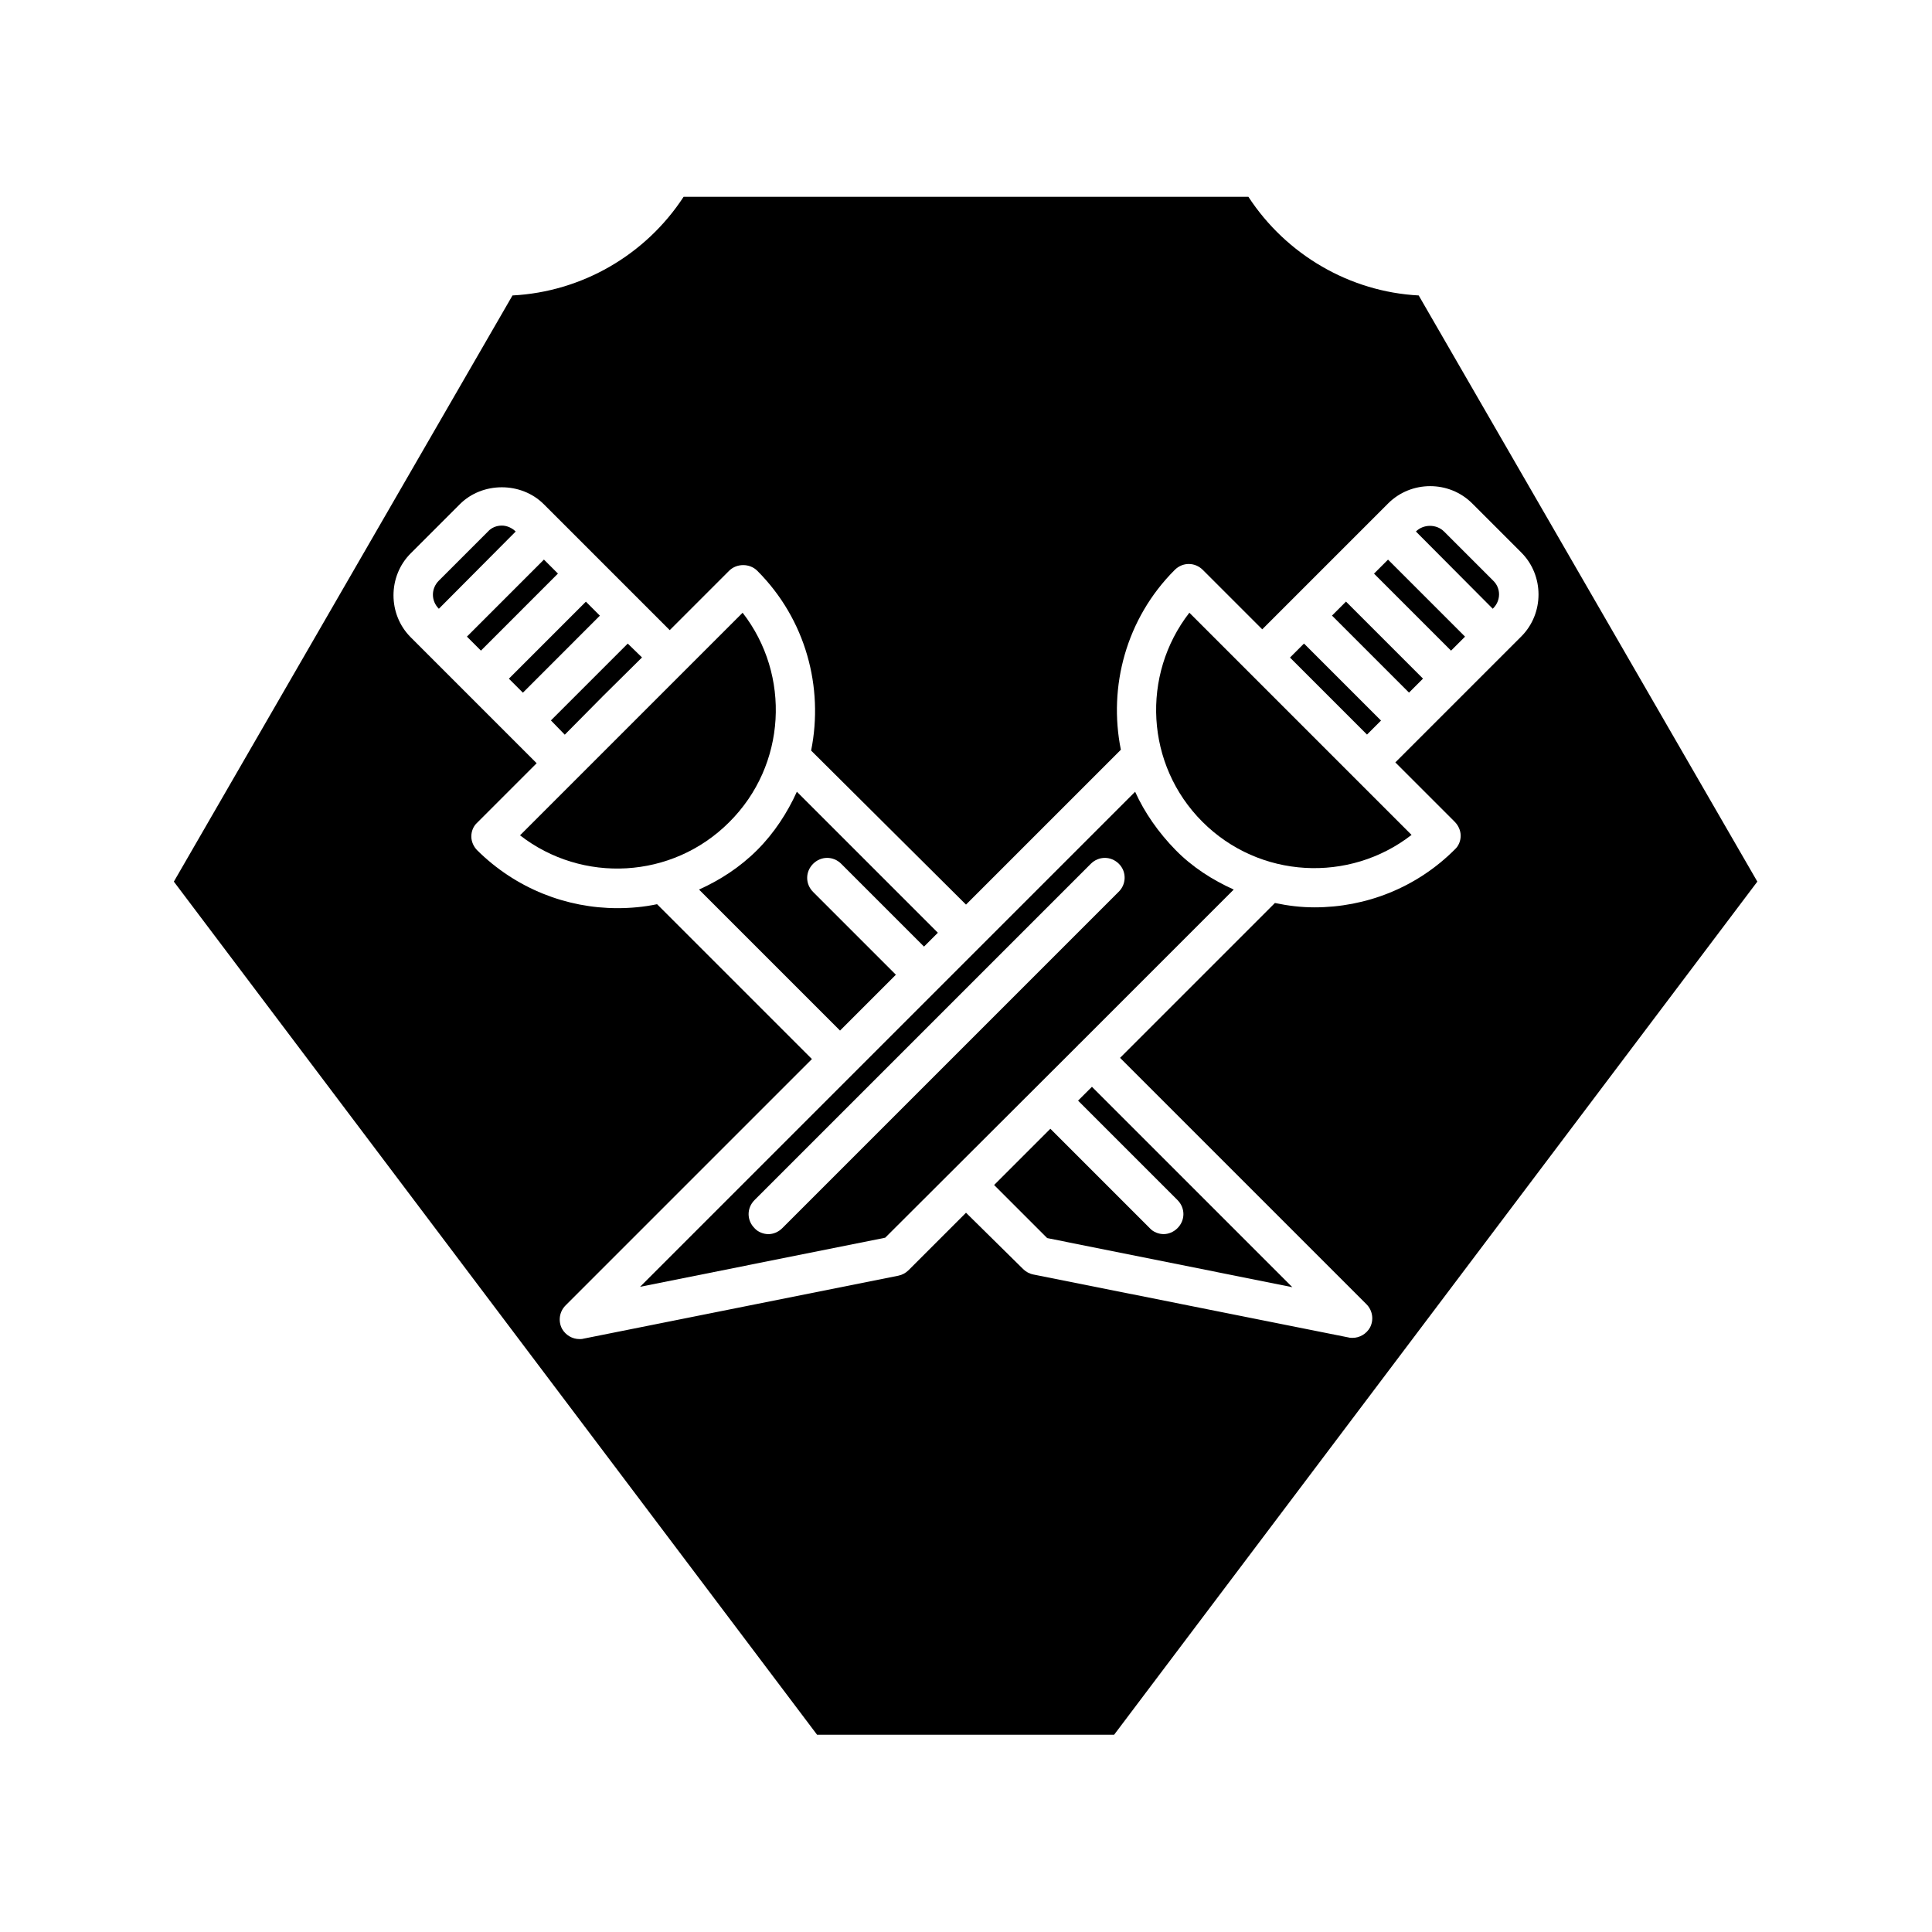 <?xml version="1.0" encoding="UTF-8"?>
<!-- Uploaded to: ICON Repo, www.svgrepo.com, Generator: ICON Repo Mixer Tools -->
<svg fill="#000000" width="800px" height="800px" version="1.1" viewBox="144 144 512 512" xmlns="http://www.w3.org/2000/svg">
 <g>
  <path d="m444.82 353.82-131.2 131.2 64.969-13.016 51.219-51.117v-0.105c0-0.105 0 0 0.105 0l41.039-41.039c-5.562-2.519-10.914-5.879-15.43-10.496-4.512-4.617-8.184-9.863-10.703-15.426zm-4.406 26.555-89.109 89.109c-1.051 1.051-2.414 1.574-3.672 1.574-1.258 0-2.731-0.523-3.672-1.574-2.098-2.098-2.098-5.352 0-7.453l89.109-89.109c2.098-2.098 5.352-2.098 7.453 0 2.094 2.102 1.988 5.457-0.109 7.453z"/>
  <path d="m474.73 321.91-15.535-15.535c-12.805 16.48-11.652 40.305 3.465 55.418 15.113 15.113 38.941 16.27 55.418 3.465z"/>
  <path d="m539.7 297.87-13.016-13.016c-1.996-1.996-5.457-1.996-7.453 0l20.363 20.469c2.207-2.098 2.207-5.457 0.105-7.453z"/>
  <path d="m496.99 307.14 3.711-3.711 20.41 20.41-3.711 3.711z"/>
  <path d="m381.42 402.31-21.938-21.938c-2.098-2.098-2.098-5.352 0-7.453 2.098-2.098 5.352-2.098 7.453 0l21.938 21.938 3.672-3.672-37.367-37.367c-2.519 5.562-5.984 10.914-10.496 15.43-4.617 4.617-9.867 7.977-15.43 10.496l37.367 37.367z"/>
  <path d="m429.7 435.68 26.344 26.344c2.098 2.098 2.098 5.352 0 7.453-1.051 1.051-2.414 1.574-3.672 1.574s-2.731-0.523-3.672-1.574l-26.344-26.344-14.906 14.906 14.066 14.066 64.969 13.016-53.109-53.109z"/>
  <path d="m340.8 306.38-58.988 58.988c16.48 12.805 40.305 11.652 55.418-3.465 15.223-15.113 16.375-39.047 3.57-55.523z"/>
  <path d="m474.84 196.16h-149.68c-10.078 15.43-26.977 25.191-45.344 26.137l-89.742 155.34 170.46 226.09h78.719l170.46-226.09-89.742-155.34c-18.156-0.945-35.055-10.707-45.129-26.137zm59.301 81.242 13.016 13.016c6.086 6.086 6.086 16.164 0 22.25l-33.379 33.379 15.742 15.742c0.945 0.945 1.574 2.309 1.574 3.672 0 1.363-0.523 2.731-1.574 3.672-10.18 10.18-23.617 15.324-37.156 15.324-3.57 0-7.031-0.418-10.496-1.156l-41.039 41.039 65.285 65.285c1.68 1.68 1.996 4.199 0.945 6.191-0.945 1.68-2.731 2.731-4.617 2.731-0.316 0-0.734 0-1.051-0.105l-83.547-16.688c-1.051-0.211-1.996-0.734-2.731-1.469l-15.109-14.898-15.219 15.219c-0.734 0.734-1.68 1.258-2.731 1.469l-83.445 16.688c-0.316 0.105-0.734 0.105-1.051 0.105-1.891 0-3.672-1.051-4.617-2.731-1.051-1.996-0.734-4.512 0.945-6.191l65.285-65.285-41.039-41.039c-3.465 0.734-7.031 1.051-10.496 1.051-13.434 0-26.871-5.144-37.156-15.324-0.945-0.945-1.574-2.309-1.574-3.672 0-1.363 0.523-2.731 1.574-3.672l15.742-15.742-33.375-33.375c-6.086-6.086-6.086-16.164 0-22.25l13.016-13.016c5.984-5.984 16.27-5.984 22.25 0l33.375 33.375 15.742-15.742c1.996-1.996 5.457-1.996 7.453 0 12.91 12.91 17.633 30.965 14.273 47.652l41.047 40.82 41.039-41.039c-3.359-16.688 1.363-34.742 14.273-47.652 2.098-2.098 5.352-2.098 7.453 0l15.742 15.742 33.375-33.375c6.09-6.09 16.168-6.09 22.254 0z"/>
  <path d="m508.13 296.02 3.711-3.711 20.41 20.41-3.711 3.711z"/>
  <path d="m278.86 323.86 20.406-20.414 3.711 3.711-20.406 20.414z"/>
  <path d="m267.74 312.71 20.406-20.414 3.711 3.711-20.406 20.414z"/>
  <path d="m293.67 338.7 10.184-10.289 10.285-10.18-3.777-3.672-20.363 20.359z"/>
  <path d="m485.86 318.26 3.711-3.711 20.41 20.41-3.711 3.711z"/>
  <path d="m280.66 284.86c-0.945-0.945-2.309-1.574-3.672-1.574s-2.731 0.523-3.672 1.574l-13.016 13.016c-2.098 2.098-2.098 5.352 0 7.453z"/>
 </g>
</svg>